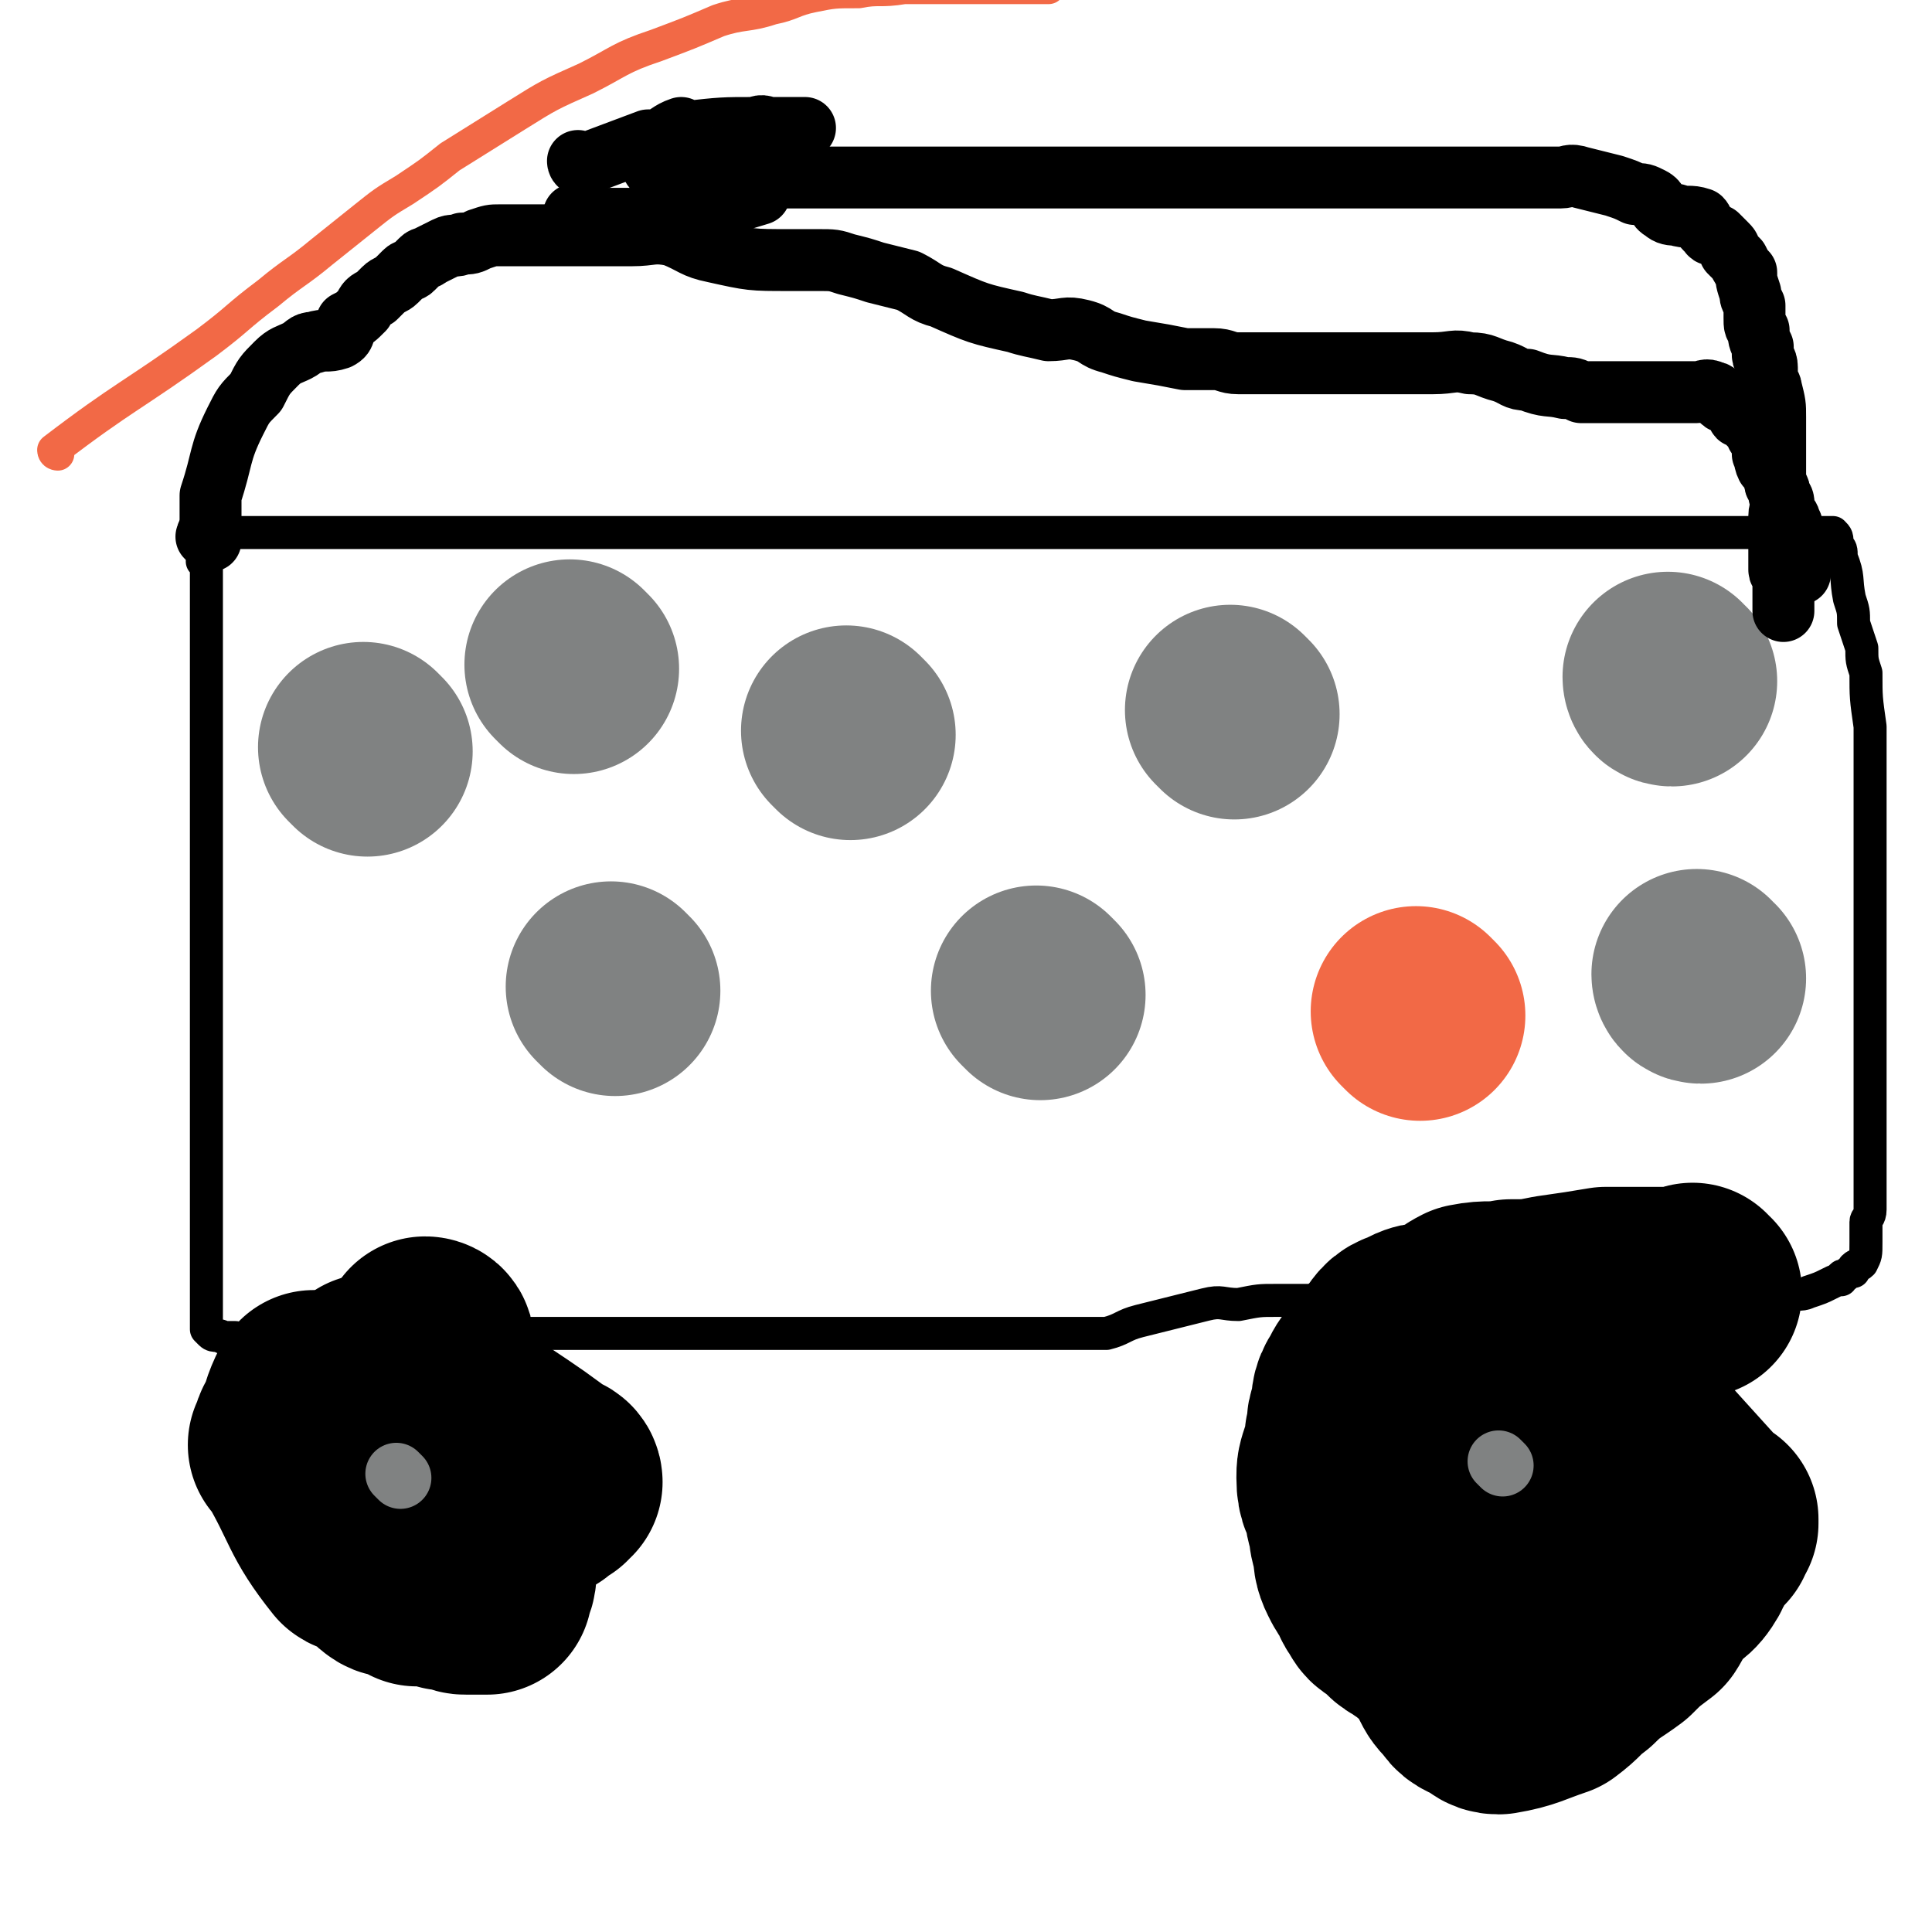<svg viewBox='0 0 468 468' version='1.1' xmlns='http://www.w3.org/2000/svg' xmlns:xlink='http://www.w3.org/1999/xlink'><g fill='none' stroke='#000000' stroke-width='8' stroke-linecap='round' stroke-linejoin='round'><path d='M50,137c0,0 0,-1 -1,-1 0,0 1,1 1,1 0,0 0,0 0,0 0,0 0,-1 -1,-1 0,0 1,1 1,1 0,0 0,0 0,0 0,0 0,-1 -1,-1 0,0 1,0 1,1 0,14 0,17 0,29 0,1 0,-3 0,-2 0,6 0,7 0,15 0,6 0,6 0,12 0,5 0,5 0,11 0,5 0,5 0,10 0,5 0,5 0,10 0,5 0,5 0,10 0,4 0,4 0,8 0,5 0,5 0,10 0,3 0,3 0,7 0,3 0,3 0,7 0,3 0,3 0,6 0,3 0,3 0,7 0,3 0,3 0,6 0,2 0,2 0,5 0,2 0,2 0,4 0,2 0,2 0,4 0,1 0,1 0,2 0,2 0,2 0,3 0,2 0,2 0,3 0,1 0,1 0,2 0,1 0,1 0,2 0,1 0,1 0,1 0,1 0,1 0,2 0,0 0,0 0,1 0,0 0,0 0,1 0,0 0,0 0,1 0,0 0,0 0,1 0,0 0,0 0,1 0,1 0,1 0,2 0,0 0,0 0,1 0,0 0,0 0,0 0,0 0,0 0,1 0,0 0,0 0,0 0,0 0,0 0,1 0,0 0,0 0,0 0,1 0,1 0,1 0,0 0,0 0,0 1,1 1,1 1,1 1,1 2,0 3,1 1,0 1,0 3,0 1,1 1,0 3,1 2,0 2,0 4,1 2,0 2,0 4,0 2,0 2,0 4,0 3,0 3,0 6,0 2,0 2,0 5,-1 7,0 7,-1 14,-2 4,0 4,0 8,0 4,-1 4,0 8,0 3,0 3,0 7,0 3,0 3,0 6,0 4,0 4,0 7,0 4,0 4,0 7,0 7,0 7,0 15,0 4,0 4,0 8,0 4,0 4,0 8,0 4,0 4,0 8,0 3,0 3,0 6,0 4,0 4,0 8,0 3,0 3,0 6,0 7,0 7,0 15,0 4,0 4,0 8,0 4,0 4,0 9,0 4,0 4,0 8,0 3,0 3,0 7,0 4,0 4,0 8,0 3,0 3,0 7,0 4,0 4,0 7,0 4,-1 4,-2 8,-3 8,-2 8,-2 16,-4 4,-1 4,0 8,0 5,-1 5,-1 9,-1 4,0 4,0 8,0 4,0 4,0 9,0 4,0 4,0 8,0 4,0 4,0 9,0 7,0 7,1 14,0 4,-1 4,-3 8,-4 2,-1 2,0 4,-1 3,0 3,0 6,-1 2,0 2,0 5,0 2,-1 2,-1 4,-2 5,-1 5,-1 9,-3 2,-1 2,-1 4,-1 1,0 1,0 3,0 1,0 1,0 3,0 1,0 1,0 2,0 2,0 2,0 3,0 1,0 1,0 3,0 1,0 1,0 1,0 1,0 1,0 1,0 1,-1 1,-2 1,-2 1,-1 1,-1 1,-1 '/><path d='M48,129c0,0 0,-1 -1,-1 0,0 1,1 1,1 0,0 0,0 0,0 0,0 0,-1 -1,-1 0,0 1,1 1,1 0,0 0,0 0,0 10,0 10,0 20,0 9,0 9,0 18,0 7,0 7,0 14,0 7,0 7,0 14,0 9,0 9,0 17,0 9,0 9,0 18,0 9,0 9,0 17,0 8,0 8,0 17,0 8,0 8,0 17,0 8,0 8,0 16,0 7,0 7,0 14,0 7,0 7,0 14,0 8,0 8,0 16,0 9,0 9,0 17,0 14,0 14,0 28,0 6,0 6,0 12,0 5,0 5,0 11,0 4,0 4,0 9,0 4,0 4,0 8,0 4,0 4,0 8,0 4,0 4,0 8,0 3,0 3,0 6,0 7,0 7,0 13,0 3,0 3,0 6,0 3,0 3,0 5,0 3,0 3,0 5,0 3,0 3,0 5,0 2,0 2,0 4,0 2,0 2,0 4,0 5,0 5,0 9,0 2,0 2,0 4,0 1,0 1,0 3,0 2,0 2,0 3,0 2,0 2,0 3,0 2,0 2,0 3,0 1,0 1,0 2,0 1,0 1,0 2,0 2,0 2,0 3,0 1,0 1,0 1,0 1,0 1,0 1,0 1,0 1,0 1,0 1,1 1,1 1,3 1,1 1,1 1,3 2,5 1,5 2,10 1,3 1,3 1,6 1,3 1,3 2,6 0,3 0,3 1,6 0,6 0,6 1,13 0,3 0,3 0,6 0,3 0,3 0,6 0,3 0,3 0,7 0,6 0,6 0,12 0,4 0,4 0,8 0,3 0,3 0,6 0,4 0,4 0,7 0,3 0,3 0,7 0,3 0,3 0,6 0,6 0,6 0,12 0,4 0,4 0,7 0,2 0,2 0,4 0,3 0,3 0,5 0,2 0,2 0,4 0,2 0,2 0,4 0,4 0,4 0,8 0,2 0,2 0,5 0,1 0,1 0,3 0,2 -1,2 -1,3 0,1 0,1 0,2 0,2 0,2 0,3 0,3 0,3 -1,5 -1,1 -1,0 -2,1 0,0 0,0 0,1 -1,0 -1,0 -2,1 -1,0 -1,0 -1,1 -1,0 -1,0 -3,1 -2,1 -2,1 -5,2 -2,1 -3,0 -5,1 -2,0 -2,0 -5,0 -3,1 -2,1 -5,1 -3,1 -3,0 -6,1 -3,0 -3,0 -5,0 -5,1 -5,0 -10,1 -2,0 -2,0 -4,0 -2,0 -2,0 -4,0 -1,0 -1,0 -3,0 -1,0 -1,0 -3,0 -1,0 -1,0 -2,0 0,0 0,0 -1,0 0,0 0,0 -1,0 '/></g>
<g fill='none' stroke='#000000' stroke-width='51' stroke-linecap='round' stroke-linejoin='round'><path d='M77,339c0,0 -1,-1 -1,-1 0,0 1,0 1,1 0,0 0,0 0,0 0,0 -1,-1 -1,-1 0,0 1,0 1,1 0,0 0,0 0,0 0,0 -1,-1 -1,-1 0,0 1,0 1,1 0,0 0,0 0,0 0,0 -1,-1 -1,-1 0,0 1,0 1,1 0,0 0,0 0,0 0,0 -1,-1 -1,-1 0,0 1,0 1,1 0,0 0,0 0,0 0,0 -1,-1 -1,-1 0,0 1,0 1,1 0,0 0,0 0,0 0,0 0,-1 -1,-1 -2,4 -2,5 -3,9 -1,0 -1,0 -1,1 0,1 0,1 -1,2 0,0 1,0 1,0 0,0 0,0 0,0 0,0 0,0 0,1 0,0 0,0 0,0 0,0 0,-1 -1,-1 0,0 1,0 1,1 0,0 0,0 0,0 0,0 0,-1 -1,-1 0,0 1,0 1,1 0,0 0,0 0,0 0,0 0,-1 -1,-1 0,0 1,0 1,1 0,0 0,0 0,0 0,0 0,-1 -1,-1 0,0 1,0 1,1 0,0 0,0 0,0 7,12 6,14 14,24 1,1 2,-2 3,-2 3,2 2,5 5,7 2,2 3,0 5,0 1,1 1,2 2,3 2,0 2,0 4,0 2,1 2,0 3,1 2,0 2,0 3,0 1,1 1,1 2,1 1,0 1,0 3,0 0,0 0,0 1,0 0,0 0,0 1,0 0,0 0,0 0,0 0,-2 1,-2 1,-4 0,0 0,0 0,-1 0,0 0,0 0,-1 0,0 0,0 0,0 0,-2 0,-3 0,-5 0,0 0,0 0,0 0,-1 0,-1 0,-2 0,0 0,0 0,0 0,-2 0,-2 0,-4 0,0 0,0 0,0 0,-1 0,-1 0,-1 0,0 0,0 0,0 0,0 0,0 0,0 0,-3 0,-3 0,-6 0,-1 0,-1 0,-1 0,-1 0,-1 0,-1 0,-1 0,-1 0,-1 0,0 0,0 0,0 0,0 -1,-1 -1,-1 0,0 0,0 1,1 0,0 0,0 0,0 0,0 -1,-1 -1,-1 0,0 0,0 1,1 0,0 0,0 0,0 0,0 -1,-1 -1,-1 0,0 0,0 1,1 0,0 0,0 0,0 '/><path d='M91,335c0,0 -1,-1 -1,-1 0,0 1,0 1,1 0,0 0,0 0,0 0,0 -1,-1 -1,-1 0,0 1,0 1,1 0,0 0,0 0,0 8,0 8,0 16,0 0,0 0,0 0,0 '/><path d='M114,352c0,0 -1,-1 -1,-1 '/><path d='M411,313c-1,0 -1,-1 -1,-1 0,0 0,0 0,1 0,0 0,0 0,0 0,0 0,-1 0,-1 0,0 0,0 0,1 0,0 0,0 0,0 0,0 0,-1 0,-1 0,0 0,0 0,1 0,0 0,0 0,0 -10,0 -10,0 -21,0 0,0 0,0 0,0 -6,1 -6,1 -13,2 -5,1 -5,1 -10,1 -5,1 -5,0 -10,1 -4,2 -3,3 -7,4 -3,1 -4,0 -7,2 -3,1 -3,1 -5,4 -2,2 -2,2 -4,5 -2,2 -2,2 -3,4 -2,3 -1,3 -2,7 -1,2 0,2 -1,5 0,2 0,2 -1,5 -1,3 -1,3 -1,5 0,4 1,4 2,7 0,2 0,2 1,5 0,2 0,2 1,5 0,2 0,3 1,5 1,2 1,2 2,3 1,2 1,3 2,4 1,2 1,2 3,3 1,1 1,1 2,2 1,1 1,1 3,2 1,1 1,1 3,2 1,1 2,1 3,1 1,1 1,1 2,2 1,2 1,2 1,4 1,1 1,1 1,2 1,2 1,2 3,4 1,2 2,2 4,3 2,1 2,2 4,2 6,-1 7,-2 13,-4 4,-3 3,-3 7,-6 4,-4 5,-4 9,-7 3,-3 3,-3 7,-6 2,-3 1,-4 4,-6 2,-3 3,-2 5,-5 2,-3 1,-3 3,-6 1,-1 1,-1 2,-2 0,-1 0,0 1,-1 0,-1 0,-1 0,-1 0,-1 1,-1 1,-1 0,0 0,0 0,0 0,0 0,0 0,0 0,0 0,-1 0,-1 0,0 0,0 0,1 0,0 0,0 0,0 0,0 0,-1 0,-1 0,0 0,0 0,1 0,0 0,0 0,0 0,0 0,-1 0,-1 0,0 0,1 0,1 -9,-10 -10,-11 -19,-21 0,0 1,1 0,1 -6,-1 -7,-1 -13,-2 -4,0 -4,-1 -8,-1 -4,1 -4,2 -8,4 -3,1 -3,1 -5,3 -3,1 -3,1 -6,3 -2,2 -2,2 -3,4 -1,1 -1,1 -2,2 0,1 0,1 0,1 1,1 1,1 2,2 2,0 2,-1 3,0 2,0 2,0 4,1 1,0 1,0 3,0 1,0 1,0 3,0 1,0 1,0 2,0 2,0 2,0 4,0 2,0 2,0 3,0 3,-2 3,-2 5,-5 2,-2 1,-2 3,-4 0,-1 0,-1 1,-1 0,-1 0,-1 1,-1 0,0 1,0 1,-1 0,0 -1,-1 -1,-1 0,0 1,0 1,1 0,0 0,0 0,0 1,0 0,-1 0,-1 0,0 0,1 0,1 -5,-5 -5,-8 -11,-10 -3,-2 -3,0 -7,2 -3,1 -4,1 -6,4 -3,2 -2,3 -4,6 -2,3 -2,3 -4,5 -1,1 -2,1 -2,2 -1,1 -1,1 -1,2 0,0 0,1 0,1 1,0 1,1 2,1 1,0 1,-1 2,0 2,0 2,0 4,1 '/><path d='M104,326c0,0 -1,-1 -1,-1 0,0 1,0 1,1 0,0 0,0 0,0 0,0 -1,-1 -1,-1 0,0 1,0 1,1 0,0 0,0 0,0 0,0 -1,-1 -1,-1 0,0 1,0 1,1 0,0 0,0 0,0 0,0 -1,-1 -1,-1 0,0 1,0 1,1 0,0 0,0 0,0 0,0 -1,-1 -1,-1 0,0 1,0 1,1 0,0 0,0 0,0 0,0 -1,-1 -1,-1 0,0 1,0 1,1 0,0 0,0 0,0 -2,4 -2,4 -3,8 0,0 1,0 1,0 0,1 -1,2 -2,3 0,0 1,0 1,0 0,0 0,0 0,0 0,1 0,1 0,1 0,0 0,0 0,0 0,0 -1,0 -1,0 0,-1 1,0 1,0 9,8 9,8 18,15 3,2 3,2 6,4 2,1 2,1 4,3 1,0 1,2 2,2 1,0 1,-2 2,-3 0,0 1,1 1,1 0,-1 -1,-1 0,-2 0,0 0,0 1,1 0,0 0,0 0,0 0,0 0,-1 -1,-1 0,0 1,0 1,1 0,0 0,0 0,0 0,0 0,-1 -1,-1 0,0 1,0 1,1 0,0 0,0 0,0 0,0 0,-1 -1,-1 0,0 1,1 1,1 -8,-6 -8,-6 -17,-12 -2,-1 -2,-1 -4,-3 -2,-1 -2,-1 -3,-1 -1,-1 -1,-1 -1,-1 -1,-1 -1,-1 -1,-1 -1,-1 -1,0 -1,0 0,0 0,0 0,0 0,0 -1,-1 -1,-1 0,0 0,0 1,1 0,0 0,0 0,0 0,0 -1,-1 -1,-1 0,0 1,0 1,1 -8,9 -8,10 -16,19 0,1 1,0 0,0 -2,2 -2,2 -4,4 0,1 1,1 0,2 0,1 -1,1 -2,2 0,0 0,-1 0,0 0,0 0,0 0,0 0,0 0,0 0,1 0,0 0,0 0,0 0,0 -1,-1 -1,-1 0,0 1,0 1,1 0,0 0,0 0,0 0,0 -1,-1 -1,-1 0,0 1,0 1,1 0,0 0,0 0,0 0,0 -1,-1 -1,-1 '/></g>
<g fill='none' stroke='#808282' stroke-width='15' stroke-linecap='round' stroke-linejoin='round'><path d='M97,358c0,0 -1,-1 -1,-1 '/><path d='M364,355c0,0 -1,-1 -1,-1 '/></g>
<g fill='none' stroke='#808282' stroke-width='51' stroke-linecap='round' stroke-linejoin='round'><path d='M89,182c0,0 -1,-1 -1,-1 '/><path d='M206,178c0,0 -1,-1 -1,-1 0,0 0,0 1,1 '/><path d='M299,173c0,0 -1,-1 -1,-1 '/><path d='M405,165c-1,0 -1,-1 -1,-1 '/></g>
<g fill='none' stroke='#F26946' stroke-width='51' stroke-linecap='round' stroke-linejoin='round'><path d='M344,246c0,0 -1,-1 -1,-1 '/></g>
<g fill='none' stroke='#F26946' stroke-width='8' stroke-linecap='round' stroke-linejoin='round'><path d='M14,110c0,0 0,-1 -1,-1 0,0 1,1 1,1 0,0 0,0 0,0 0,0 0,-1 -1,-1 0,0 1,1 1,1 0,0 0,0 0,0 0,0 -1,0 -1,-1 17,-13 19,-13 37,-26 8,-6 7,-6 15,-12 6,-5 7,-5 13,-10 5,-4 5,-4 10,-8 5,-4 5,-4 10,-7 6,-4 6,-4 11,-8 8,-5 8,-5 16,-10 8,-5 8,-5 17,-9 8,-4 8,-5 17,-8 8,-3 8,-3 15,-6 6,-2 7,-1 13,-3 5,-1 5,-2 10,-3 5,-1 5,-1 11,-1 5,-1 5,0 11,-1 5,0 5,0 11,0 4,0 4,0 8,0 3,0 3,0 6,0 3,0 3,0 6,0 2,0 2,0 4,0 0,0 0,0 0,0 '/></g>
<g fill='none' stroke='#808282' stroke-width='51' stroke-linecap='round' stroke-linejoin='round'><path d='M149,240c0,0 -1,-1 -1,-1 '/><path d='M252,241c0,0 -1,-1 -1,-1 '/><path d='M412,237c-1,0 -1,-1 -1,-1 '/><path d='M139,162c0,0 -1,-1 -1,-1 '/></g>
<g fill='none' stroke='#000000' stroke-width='15' stroke-linecap='round' stroke-linejoin='round'><path d='M51,131c0,0 0,-1 -1,-1 0,0 1,1 1,1 0,0 0,0 0,0 0,0 0,-1 -1,-1 0,0 1,1 1,1 0,0 0,0 0,0 0,0 0,-1 -1,-1 0,0 1,1 1,1 0,0 0,0 0,0 0,0 0,-1 -1,-1 0,0 1,1 1,1 0,0 0,0 0,0 0,0 0,-1 -1,-1 0,0 1,1 1,1 0,0 0,0 0,0 0,0 0,-1 -1,-1 0,0 1,1 1,1 0,0 0,0 0,0 0,0 0,-1 -1,-1 0,0 1,1 1,1 0,-3 0,-4 0,-8 0,-1 0,-1 0,-2 0,0 0,0 0,-1 3,-9 2,-10 6,-18 2,-4 2,-4 5,-7 2,-4 2,-4 5,-7 2,-2 3,-2 5,-3 2,-1 2,-2 4,-2 3,-1 3,0 6,-1 2,-1 1,-2 2,-4 2,-1 2,-1 4,-3 1,-2 1,-2 3,-3 1,-1 1,-1 2,-2 1,-1 2,-1 3,-2 1,-1 1,-1 2,-2 1,-1 1,0 2,-1 1,-1 1,-1 2,-2 1,-1 1,0 2,-1 2,-1 2,-1 4,-2 2,-1 2,0 4,-1 2,0 2,0 4,-1 3,-1 3,-1 5,-1 3,0 3,0 5,0 3,0 3,0 7,0 4,0 4,0 9,0 5,0 5,0 11,0 5,0 5,-1 10,0 5,2 5,3 10,4 9,2 9,2 18,2 3,0 4,0 7,0 4,0 4,0 7,1 4,1 4,1 7,2 4,1 4,1 8,2 4,2 4,3 8,4 9,4 9,4 18,6 3,1 4,1 8,2 4,0 4,-1 8,0 4,1 3,2 7,3 3,1 3,1 7,2 6,1 6,1 11,2 4,0 4,0 7,0 3,0 3,1 6,1 3,0 3,0 6,0 4,0 4,0 7,0 4,0 4,0 7,0 9,0 9,0 18,0 4,0 4,0 9,0 5,0 5,-1 9,0 4,0 4,1 8,2 3,1 3,2 6,2 5,2 5,1 9,2 2,0 2,0 4,1 1,0 2,0 3,0 1,0 1,0 3,0 1,0 1,0 2,0 2,0 2,0 3,0 2,0 2,0 4,0 2,0 2,0 4,0 1,0 1,0 2,0 1,0 1,0 3,0 1,0 1,0 2,0 1,0 1,0 2,0 2,0 2,-1 4,0 1,0 1,1 2,2 1,1 1,0 2,1 1,0 1,1 2,2 0,1 0,1 1,1 1,1 1,1 2,2 0,0 1,0 1,1 1,1 0,1 1,2 1,2 1,2 1,4 1,1 0,1 1,3 1,1 1,1 2,3 0,0 0,0 0,1 0,1 1,1 1,2 0,1 0,1 0,1 1,1 1,1 1,2 0,1 0,2 0,3 0,0 1,0 1,0 1,1 0,1 1,2 0,1 0,1 0,2 0,1 0,1 0,2 0,1 0,1 0,1 0,1 0,1 1,2 0,0 0,0 0,0 0,0 0,0 0,0 0,0 0,0 0,1 0,0 0,0 0,0 0,1 0,2 0,3 0,0 1,0 1,0 0,0 0,0 0,1 '/><path d='M177,43c0,0 -1,0 -1,-1 0,0 0,1 1,1 0,0 0,0 0,0 0,0 -1,0 -1,-1 0,0 0,1 1,1 0,0 0,0 0,0 0,0 -1,0 -1,-1 0,0 0,1 1,1 0,0 0,0 0,0 10,0 11,0 20,0 0,0 -2,0 -1,0 2,0 3,0 6,0 10,0 10,0 20,0 3,0 3,0 6,0 5,0 5,0 10,0 5,0 5,0 9,0 5,0 5,0 10,0 5,0 5,0 9,0 4,0 4,0 7,0 4,0 4,0 8,0 3,0 3,0 7,0 4,0 4,0 8,0 5,0 5,0 9,0 4,0 4,0 8,0 4,0 4,0 9,0 3,0 3,0 7,0 3,0 3,0 7,0 3,0 3,0 7,0 6,0 6,0 13,0 3,0 3,0 6,0 3,0 3,0 6,0 3,0 3,0 5,0 2,0 2,0 5,0 2,0 2,-1 5,0 4,1 4,1 8,2 3,1 3,1 5,2 2,0 2,0 4,1 2,1 1,2 3,3 1,1 2,1 3,1 3,1 3,0 6,1 1,1 0,2 2,3 0,1 1,1 2,1 1,1 1,1 2,2 1,1 1,1 1,2 1,1 1,1 2,2 1,2 1,2 2,3 0,2 0,2 1,5 0,1 0,1 1,3 0,2 0,2 0,3 0,2 0,2 1,3 0,2 0,2 1,4 0,1 0,1 0,2 0,1 1,1 1,3 0,1 0,1 0,3 0,1 1,1 1,2 1,4 1,4 1,7 0,2 0,2 0,3 0,2 0,2 0,4 0,1 0,1 0,3 0,1 0,1 0,3 0,2 0,2 0,3 1,2 1,2 2,5 0,1 -1,1 -1,3 0,1 0,1 0,2 0,1 0,1 0,2 0,1 0,1 0,2 0,2 0,2 0,5 0,1 0,1 0,2 0,1 1,1 1,2 0,0 0,0 0,1 0,0 0,0 0,1 0,1 0,1 0,2 0,0 0,0 0,1 0,1 0,1 0,1 0,1 0,1 0,1 0,0 0,0 0,1 '/><path d='M159,41c0,0 -1,0 -1,-1 0,0 0,1 1,1 0,0 0,0 0,0 0,0 -1,-1 -1,-1 11,0 14,1 24,1 1,0 -2,0 -1,0 1,0 2,0 5,0 '/><path d='M140,53c0,0 -1,0 -1,-1 0,0 0,1 1,1 0,0 0,0 0,0 8,0 8,0 16,0 0,0 0,0 1,0 2,0 2,0 4,0 1,0 1,0 2,0 1,0 1,0 2,0 10,-3 9,-3 19,-6 '/><path d='M141,40c0,0 -1,0 -1,-1 0,0 0,1 1,1 0,0 0,0 0,0 8,-3 8,-3 16,-6 1,0 1,0 2,0 3,-1 3,-2 6,-3 0,0 0,1 1,1 9,-1 9,-1 17,-1 2,-1 2,0 4,0 4,0 4,0 8,0 '/></g>
</svg>